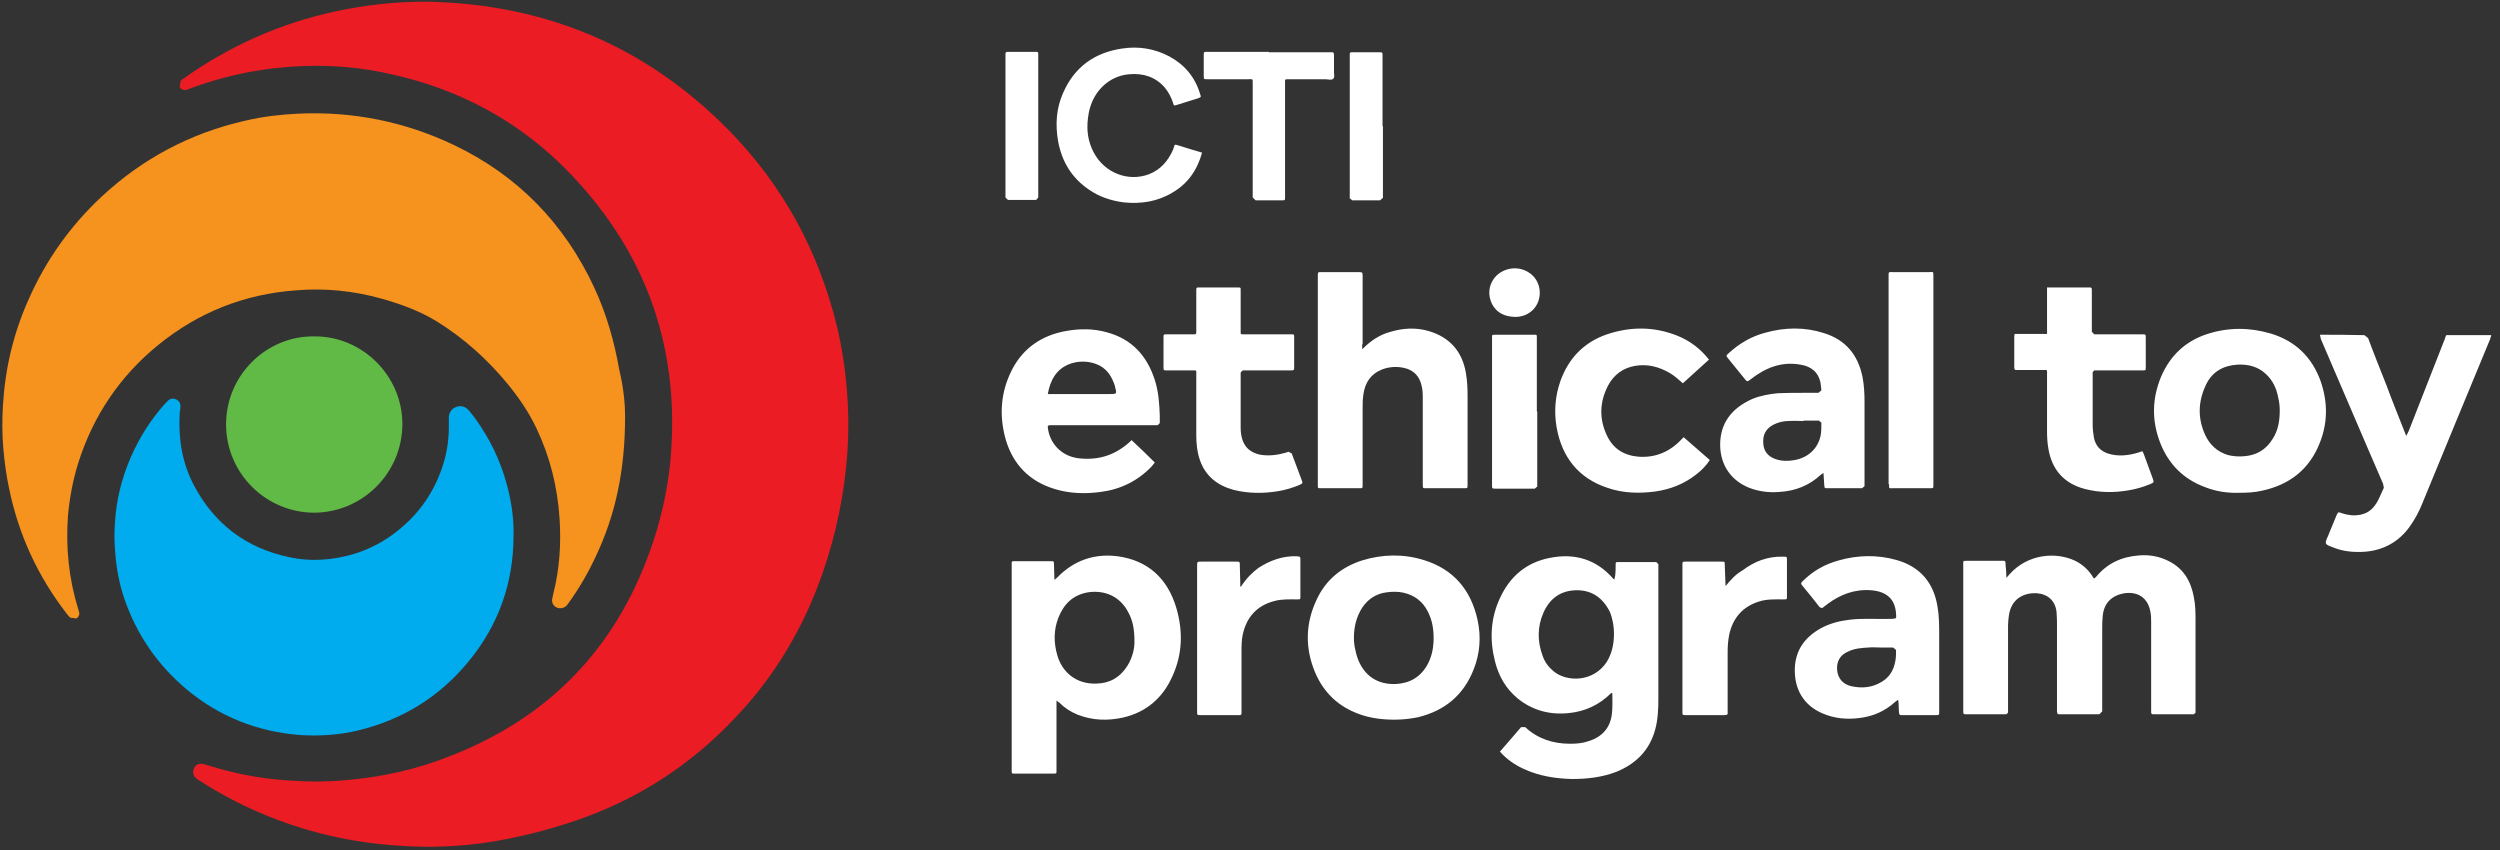 <svg width="147" height="50" viewBox="0 0 147 50" fill="none" xmlns="http://www.w3.org/2000/svg">
<rect x="0" y="0" width="147" height="50" fill="#333333" stroke="none"/>
<g clip-path="url(#clip0_982_64256)">
<path d="M25.049 0.098C32 0.219 37.951 2.683 42.829 7.634C46.024 10.878 48.146 14.78 49.22 19.22C49.512 20.463 49.707 21.732 49.805 23.024C49.903 24.22 49.903 25.415 49.829 26.585C49.659 29.024 49.171 31.39 48.366 33.707C47.244 36.927 45.537 39.805 43.171 42.268C40.512 45.073 37.366 47.073 33.732 48.293C32.122 48.829 30.488 49.244 28.805 49.512C27.049 49.781 25.317 49.854 23.537 49.732C20.683 49.561 17.951 48.927 15.317 47.805C14.049 47.268 12.829 46.61 11.659 45.854C11.512 45.756 11.39 45.658 11.366 45.463C11.317 45.097 11.61 44.829 11.976 44.927C12.488 45.073 13 45.244 13.537 45.366C14.707 45.658 15.902 45.829 17.122 45.902C18.171 45.976 19.22 45.976 20.268 45.878C22.415 45.707 24.512 45.244 26.512 44.439C32.244 42.195 36.146 38.195 38.22 32.39C38.805 30.78 39.195 29.098 39.39 27.39C40.073 20.805 38.146 15.049 33.585 10.268C30.659 7.195 27.073 5.244 22.902 4.341C21.293 3.976 19.634 3.829 18 3.878C15.634 3.951 13.341 4.39 11.146 5.219L10.927 5.293C10.78 5.317 10.634 5.244 10.561 5.122L10.634 4.732L10.805 4.61C13.488 2.707 16.439 1.39 19.659 0.683C21.488 0.293 23.195 0.098 25.049 0.098Z" fill="#EB1C23"/>
<path d="M36.756 24.463C36.756 27.659 36.195 30.244 35.049 32.683C34.61 33.634 34.073 34.561 33.463 35.415L33.317 35.61C33.171 35.756 32.951 35.805 32.756 35.732C32.561 35.658 32.439 35.463 32.463 35.244L32.537 34.902C32.902 33.463 33 31.976 32.902 30.488C32.781 28.634 32.341 26.854 31.537 25.171C31.098 24.244 30.512 23.39 29.878 22.61C28.659 21.122 27.244 19.854 25.61 18.854C24.634 18.268 23.561 17.878 22.439 17.561C20.78 17.098 19.098 16.927 17.39 17.073C14.366 17.293 11.659 18.366 9.293 20.293C7.049 22.122 5.488 24.439 4.61 27.195C4.293 28.195 4.098 29.244 4 30.293C3.854 32.195 4.049 34.049 4.61 35.854L4.659 36.024C4.683 36.171 4.61 36.293 4.488 36.366L4.122 36.317L3.951 36.122C2.244 33.927 1.098 31.463 0.537 28.732C0.366 27.951 0.268 27.171 0.195 26.366C0.122 25.537 0.122 24.707 0.171 23.878C0.293 21.707 0.78 19.634 1.659 17.659C2.683 15.317 4.122 13.293 5.976 11.561C8.39 9.317 11.195 7.829 14.415 7.098C15.439 6.854 16.488 6.732 17.537 6.683C20.732 6.537 23.78 7.146 26.659 8.512C30.415 10.293 33.171 13.122 34.927 16.878C35.658 18.439 36.122 20.073 36.415 21.756C36.683 22.829 36.756 23.878 36.756 24.463Z" fill="#F6921E"/>
<path d="M30.195 31.512C30.195 34.268 29.317 36.732 27.585 38.854C25.878 40.951 23.683 42.317 21.049 42.951C19.927 43.219 18.78 43.293 17.634 43.219C15.146 43.024 12.902 42.146 10.976 40.537C9.268 39.098 8.049 37.342 7.317 35.219C7.024 34.366 6.854 33.488 6.78 32.561C6.732 31.976 6.707 31.366 6.756 30.78C6.829 29.439 7.146 28.146 7.683 26.902C8.195 25.732 8.854 24.683 9.707 23.732L9.902 23.537C10.049 23.415 10.22 23.415 10.366 23.488C10.512 23.561 10.61 23.683 10.61 23.878C10.61 24.049 10.561 24.22 10.561 24.415C10.488 25.878 10.732 27.268 11.415 28.561C12.61 30.805 14.463 32.219 16.976 32.756C17.634 32.902 18.317 32.951 19 32.902C20.683 32.781 22.195 32.195 23.488 31.122C24.683 30.146 25.512 28.927 26 27.488C26.293 26.634 26.415 25.756 26.39 24.854V24.561C26.39 24.268 26.561 24.024 26.829 23.927C27.098 23.829 27.366 23.902 27.561 24.122C27.829 24.439 28.073 24.78 28.293 25.122C29.049 26.268 29.585 27.537 29.902 28.878C30.098 29.707 30.22 30.61 30.195 31.512Z" fill="#00ACED"/>
<path d="M18.488 19.78C21.293 19.756 23.683 22.098 23.659 24.976C23.634 27.805 21.341 30.122 18.488 30.146C15.634 30.146 13.293 27.829 13.293 24.951C13.293 22.024 15.707 19.732 18.488 19.78Z" fill="#61B946"/>
<path d="M117.976 33.976L118.171 33.756C119.244 32.561 120.902 32.439 122.024 32.976C122.512 33.219 122.854 33.561 123.122 34.024L123.244 33.927C123.902 33.122 124.756 32.732 125.78 32.659C126.366 32.61 126.951 32.707 127.488 32.976C128.39 33.415 128.829 34.171 129 35.122C129.097 35.585 129.097 36.073 129.097 36.561V41.756V41.903L129 42H128.902H126.707C126.488 42 126.488 42 126.488 41.781C126.488 40.073 126.488 38.342 126.488 36.634C126.488 36.415 126.488 36.171 126.439 35.951C126.293 35.171 125.732 34.781 124.951 34.878C124.146 35 123.683 35.488 123.634 36.293C123.61 36.512 123.61 36.707 123.61 36.927C123.61 38.512 123.61 40.098 123.61 41.683V41.829L123.439 42H123.39C122.634 42 121.902 42 121.146 42C120.976 42 120.976 42 120.951 41.829V41.659C120.951 39.951 120.951 38.244 120.951 36.537C120.951 36.366 120.927 36.171 120.927 36C120.854 35.317 120.415 34.927 119.732 34.878C119.073 34.854 118.268 35.146 118.122 36.195C118.097 36.39 118.073 36.585 118.073 36.781V41.707V41.903L117.976 42H117.878H115.658C115.439 42 115.439 42 115.439 41.781V33.195C115.439 32.976 115.415 32.976 115.658 32.976C116.341 32.976 117.024 32.976 117.707 32.976C117.902 32.976 117.927 32.951 117.927 33.195C117.951 33.463 117.976 33.707 117.976 33.976ZM88.195 44.195C88.61 44.659 89.073 44.976 89.61 45.219C90.512 45.634 91.463 45.781 92.439 45.805C93.317 45.805 94.195 45.707 95.024 45.39C96.171 44.927 96.975 44.146 97.317 42.927C97.488 42.317 97.512 41.683 97.512 41.073V33.342V33.171L97.39 33.049H97C96.39 33.049 95.805 33.049 95.195 33.049C95 33.049 95 33.049 95 33.219C95 33.415 95 33.634 94.975 33.829L94.927 34.073L94.854 34.024C93.854 32.878 92.585 32.512 91.122 32.805C89.756 33.073 88.805 33.878 88.219 35.122C87.634 36.342 87.585 37.61 87.902 38.878C88.122 39.756 88.537 40.488 89.244 41.073C90.122 41.781 91.146 42.049 92.268 41.927C93.219 41.829 94.049 41.439 94.732 40.756H94.805C94.805 41.146 94.829 41.561 94.78 41.976C94.683 42.805 94.195 43.342 93.39 43.585C93.049 43.707 92.683 43.732 92.317 43.732C91.317 43.732 90.415 43.439 89.683 42.756H89.439C89.073 43.195 88.634 43.683 88.195 44.195ZM94.902 37.244C94.902 37.878 94.78 38.415 94.488 38.903C93.707 40.122 92.122 40.122 91.341 39.463C91.049 39.219 90.829 38.927 90.707 38.561C90.39 37.707 90.39 36.854 90.756 36.024C91.122 35.195 91.756 34.732 92.659 34.707C93.585 34.683 94.244 35.146 94.659 35.976C94.829 36.39 94.902 36.854 94.902 37.244ZM62.122 41.195L62.293 41.317C62.61 41.634 62.951 41.854 63.366 42.024C64.244 42.366 65.122 42.39 66.024 42.195C67.415 41.878 68.39 41.024 68.951 39.732C69.537 38.439 69.561 37.098 69.171 35.756C68.659 34.024 67.512 32.951 65.707 32.707C64.341 32.537 63.146 32.951 62.171 33.951L62 34.098C62 33.805 61.975 33.512 61.975 33.195C61.975 32.976 61.951 33 61.756 33C61.073 33 60.414 33 59.732 33C59.463 33 59.488 32.976 59.488 33.244V33.366V44.488C59.488 44.756 59.488 45.049 59.488 45.317C59.488 45.488 59.488 45.488 59.683 45.488C60.439 45.488 61.171 45.488 61.902 45.488C62.146 45.488 62.122 45.488 62.122 45.268V41.829V41.195ZM66.707 37.756C66.707 38.098 66.61 38.634 66.293 39.146C65.878 39.805 65.293 40.171 64.488 40.195C63.219 40.244 62.439 39.463 62.171 38.537C61.951 37.781 61.951 37.024 62.244 36.293C62.561 35.512 63.097 34.976 63.975 34.829C64.927 34.683 65.854 35.049 66.341 36C66.61 36.488 66.707 37 66.707 37.756ZM80.122 20.244V16.244C80.122 16.024 80.122 16 79.878 16C79.146 16 78.415 16 77.707 16C77.488 16 77.488 16 77.488 16.22V16.415V25.341V28.463C77.488 28.732 77.463 28.707 77.732 28.707H79.854C80.146 28.707 80.122 28.732 80.122 28.439V24.049C80.122 23.756 80.122 23.463 80.171 23.171C80.268 22.512 80.585 22 81.244 21.732C81.683 21.561 82.122 21.537 82.561 21.634C83.122 21.756 83.463 22.122 83.585 22.659C83.659 22.927 83.659 23.195 83.659 23.463V28.463C83.659 28.732 83.659 28.707 83.902 28.707C84.634 28.707 85.366 28.707 86.097 28.707C86.293 28.707 86.293 28.707 86.293 28.512V28.439C86.293 26.707 86.293 24.976 86.293 23.244C86.293 22.805 86.268 22.366 86.195 21.927C85.975 20.659 85.244 19.829 84 19.463C83.244 19.244 82.488 19.293 81.756 19.512C81.122 19.683 80.61 20.024 80.097 20.537V20.244H80.122ZM82 42.317C82.439 42.317 82.927 42.268 83.39 42.171C84.975 41.781 86.073 40.854 86.659 39.342C87.024 38.415 87.097 37.439 86.878 36.439C86.488 34.683 85.463 33.463 83.707 32.927C82.512 32.561 81.293 32.585 80.097 32.951C78.878 33.342 77.951 34.098 77.415 35.268C76.756 36.659 76.732 38.098 77.317 39.512C77.829 40.732 78.707 41.561 79.951 42C80.561 42.219 81.244 42.317 82 42.317ZM79.61 37.512C79.61 36.854 79.756 36.268 80.097 35.732C80.439 35.219 80.927 34.903 81.537 34.829C81.878 34.781 82.219 34.781 82.537 34.854C83.171 35 83.659 35.366 83.951 35.951C84.244 36.512 84.317 37.098 84.293 37.732C84.268 38.195 84.171 38.634 83.951 39.049C83.561 39.781 82.927 40.171 82.097 40.219C80.585 40.293 79.902 39.244 79.707 38.268C79.634 38 79.61 37.732 79.61 37.512ZM131.683 28.976C132.146 28.976 132.585 28.951 133 28.854C134.61 28.512 135.78 27.61 136.39 26.073C136.878 24.878 136.878 23.659 136.463 22.439C135.951 21 134.976 20.049 133.512 19.61C132.268 19.244 131.024 19.244 129.805 19.634C128.512 20.049 127.61 20.902 127.073 22.146C126.537 23.439 126.512 24.732 127.024 26.049C127.512 27.293 128.39 28.171 129.634 28.634C130.293 28.902 131 29 131.683 28.976ZM134.049 24.122C134.049 24.756 133.951 25.317 133.634 25.805C133.244 26.439 132.683 26.78 131.927 26.829C131.61 26.854 131.293 26.829 131 26.756C130.366 26.561 129.927 26.146 129.658 25.561C129.219 24.585 129.244 23.61 129.707 22.634C130.073 21.854 130.732 21.488 131.585 21.439C132.219 21.415 132.78 21.561 133.244 22C133.634 22.366 133.854 22.829 133.951 23.341C134.024 23.634 134.049 23.902 134.049 24.122ZM136.415 19.683L136.463 19.927C137.39 22.098 138.341 24.293 139.268 26.463C139.561 27.122 139.829 27.78 140.122 28.439L140.171 28.683C140 29.024 139.878 29.415 139.634 29.732C139.415 30.024 139.146 30.195 138.78 30.268C138.415 30.341 138.049 30.293 137.683 30.171C137.488 30.098 137.488 30.098 137.39 30.293C137.219 30.707 137.049 31.122 136.878 31.537C136.683 31.976 136.683 32 137.146 32.171C137.78 32.439 138.439 32.488 139.097 32.439C140.171 32.342 141.049 31.854 141.683 30.976C142 30.537 142.244 30.073 142.439 29.585C143.756 26.366 145.097 23.146 146.415 19.951L146.488 19.707H146.341C145.585 19.707 144.829 19.707 144.049 19.707C143.78 19.707 143.854 19.659 143.756 19.927C143.049 21.732 142.341 23.537 141.634 25.341L141.488 25.634L141.39 25.39C141.024 24.463 140.658 23.561 140.317 22.634C139.951 21.707 139.585 20.805 139.244 19.878L139.024 19.707C138.171 19.683 137.293 19.683 136.415 19.683ZM66.537 25.878L66.439 25.976C65.585 26.756 64.61 27.073 63.463 26.951C62.512 26.854 61.805 26.195 61.634 25.293C61.585 25 61.585 25 61.878 25H67.878H68.073L68.195 24.878C68.195 24.732 68.195 24.585 68.195 24.439C68.171 23.732 68.122 23.024 67.902 22.341C67.439 20.902 66.537 19.927 65.073 19.537C64.293 19.317 63.488 19.317 62.683 19.463C61.293 19.707 60.195 20.439 59.536 21.683C58.829 23.024 58.732 24.439 59.146 25.878C59.585 27.341 60.561 28.317 62.024 28.756C62.902 29.024 63.805 29.049 64.707 28.927C65.878 28.78 66.878 28.293 67.707 27.439L67.902 27.195C67.463 26.756 67 26.317 66.537 25.878ZM61.61 23.171C61.756 22.341 62.122 21.683 62.927 21.39C63.414 21.22 63.927 21.22 64.415 21.39C65.049 21.61 65.366 22.098 65.561 22.707V22.732C65.683 23.171 65.683 23.171 65.195 23.171H61.902H61.61ZM107.219 27.805C107.244 28.049 107.244 28.293 107.268 28.537C107.293 28.707 107.268 28.707 107.463 28.707C108.122 28.707 108.78 28.707 109.439 28.707H109.488L109.634 28.585V28.463C109.634 26.854 109.634 25.244 109.634 23.634C109.634 23.146 109.61 22.634 109.512 22.146C109.244 20.854 108.512 19.976 107.244 19.585C106.097 19.22 104.951 19.244 103.805 19.561C102.976 19.78 102.268 20.195 101.634 20.78C101.488 20.902 101.488 20.927 101.61 21.073C101.927 21.463 102.244 21.854 102.561 22.244C102.732 22.463 102.732 22.463 102.951 22.293C103.805 21.634 104.732 21.244 105.854 21.439C106.512 21.537 106.927 21.902 107.049 22.512C107.073 22.659 107.073 22.805 107.097 22.951L106.927 23.098C106.634 23.098 106.341 23.098 106.073 23.098C105.561 23.098 105.049 23.098 104.537 23.122C104.024 23.171 103.488 23.268 103.024 23.463C101.78 24.024 101.122 24.927 101.146 26.22C101.171 27.366 101.805 28.268 102.854 28.683C103.415 28.902 104.024 28.976 104.61 28.927C105.537 28.878 106.366 28.561 107.049 27.927L107.219 27.805ZM106.049 24.732C106.341 24.732 106.658 24.732 106.951 24.732L107.097 24.854C107.097 25.122 107.097 25.39 107.049 25.634C106.878 26.39 106.317 26.902 105.537 27.049C105.171 27.122 104.78 27.122 104.415 27C103.976 26.854 103.707 26.537 103.683 26.098C103.634 25.61 103.805 25.22 104.268 24.976C104.561 24.829 104.854 24.756 105.171 24.756C105.463 24.732 105.756 24.756 106.049 24.756V24.732ZM107.146 35.756L107.463 35.512C108.219 34.951 109.049 34.634 110.024 34.707C110.927 34.781 111.439 35.219 111.488 36.098C111.512 36.39 111.512 36.366 111.219 36.39C110.39 36.415 109.585 36.342 108.756 36.439C108.146 36.512 107.585 36.659 107.049 36.951C106.146 37.463 105.585 38.195 105.537 39.268C105.488 40.488 106.024 41.463 107.171 41.951C107.854 42.244 108.585 42.317 109.341 42.219C110.146 42.122 110.854 41.805 111.439 41.268L111.61 41.146C111.658 41.366 111.634 41.61 111.658 41.854C111.683 42.049 111.683 42.049 111.854 42.049C112.293 42.049 112.756 42.049 113.195 42.049C113.39 42.049 113.61 42.049 113.805 42.049C114.024 42.049 114.024 42.049 114.024 41.854V41.805C114.024 40.317 114.024 38.854 114.024 37.366C114.024 36.805 114.024 36.219 113.927 35.683C113.707 34.268 112.902 33.317 111.512 32.927C110.39 32.61 109.244 32.634 108.122 32.951C107.317 33.171 106.61 33.561 106 34.171C105.878 34.293 105.878 34.317 106 34.463C106.341 34.878 106.683 35.293 107 35.707L107.146 35.756ZM110.537 38.073C110.805 38.073 111.049 38.073 111.317 38.073L111.488 38.22C111.488 38.439 111.488 38.683 111.439 38.903C111.341 39.415 111.097 39.829 110.634 40.098C110.073 40.439 109.463 40.488 108.829 40.342C108.341 40.219 108.073 39.878 108.024 39.415C107.976 38.903 108.195 38.512 108.658 38.317C109.049 38.122 109.463 38.098 109.878 38.073C110.122 38.049 110.341 38.073 110.537 38.073ZM125.976 26.537H125.951L125.732 26.61C125.171 26.78 124.585 26.854 124 26.683C123.512 26.537 123.219 26.22 123.122 25.732C123.073 25.463 123.049 25.22 123.049 24.951C123.049 23.976 123.049 23 123.049 22.024V21.878L123.146 21.78H123.317C124.195 21.78 125.097 21.78 125.976 21.78C126.171 21.78 126.171 21.78 126.171 21.585C126.171 21.024 126.171 20.463 126.171 19.878C126.171 19.659 126.171 19.659 125.951 19.659H123.585C123.439 19.659 123.293 19.659 123.146 19.659L123 19.512V19.366C123 18.61 123 17.878 123 17.122C123 16.902 123 16.902 122.805 16.902C122.488 16.902 122.146 16.902 121.805 16.902H120.366V18.244V19.634H118.463L118.439 19.756C118.439 20.366 118.439 20.976 118.439 21.585C118.439 21.707 118.463 21.78 118.61 21.756H118.732C119.171 21.756 119.634 21.756 120.073 21.756C120.415 21.756 120.366 21.707 120.366 22.049C120.366 22.244 120.366 22.415 120.366 22.61C120.366 23.537 120.366 24.488 120.366 25.415C120.366 25.732 120.39 26.049 120.439 26.341C120.634 27.61 121.366 28.439 122.61 28.756C123.463 28.976 124.317 28.976 125.171 28.829C125.61 28.756 126.024 28.634 126.439 28.463C126.658 28.366 126.658 28.366 126.585 28.146C126.415 27.659 126.219 27.171 126.049 26.683L125.976 26.537ZM70.341 24.073C70.341 24.585 70.341 25.098 70.341 25.585C70.341 26.073 70.39 26.561 70.537 27C70.854 27.976 71.561 28.537 72.537 28.805C73.415 29.024 74.293 29.024 75.171 28.878C75.61 28.805 76 28.683 76.415 28.512C76.61 28.415 76.61 28.415 76.537 28.22C76.439 27.951 76.341 27.707 76.244 27.439C76.146 27.171 76.049 26.927 75.951 26.659L75.756 26.561L75.634 26.61C75.122 26.756 74.61 26.829 74.073 26.732C73.537 26.61 73.171 26.317 73.024 25.756C72.975 25.561 72.951 25.366 72.951 25.146C72.951 24.073 72.951 23.024 72.951 21.951V21.902L73.073 21.78H73.244C74.122 21.78 74.975 21.78 75.854 21.78C76.097 21.78 76.097 21.78 76.097 21.561C76.097 21 76.097 20.439 76.097 19.878C76.097 19.634 76.097 19.659 75.878 19.659C74.975 19.659 74.073 19.659 73.171 19.659C72.927 19.659 72.951 19.659 72.951 19.439C72.951 18.683 72.951 17.902 72.951 17.122C72.951 16.902 72.975 16.902 72.756 16.902C72 16.902 71.268 16.902 70.537 16.902C70.341 16.902 70.341 16.902 70.341 17.122C70.341 17.902 70.341 18.683 70.341 19.463C70.341 19.659 70.341 19.659 70.146 19.659C69.634 19.659 69.122 19.659 68.61 19.659C68.415 19.659 68.415 19.659 68.415 19.854C68.415 20.439 68.415 21 68.415 21.585C68.415 21.78 68.415 21.78 68.634 21.78C69.122 21.78 69.61 21.78 70.073 21.78C70.39 21.78 70.341 21.732 70.341 22.073C70.341 22.756 70.341 23.415 70.341 24.073ZM99 25.707L98.878 25.829C98.195 26.561 97.341 26.927 96.341 26.854C95.488 26.78 94.854 26.39 94.488 25.61C94.024 24.634 94.049 23.634 94.561 22.659C94.902 22.024 95.439 21.634 96.146 21.512C96.878 21.39 97.537 21.561 98.171 21.927C98.463 22.098 98.707 22.317 98.951 22.537C99.463 22.073 99.975 21.61 100.488 21.146C99.975 20.488 99.341 20.024 98.61 19.732C97.244 19.195 95.878 19.195 94.488 19.659C93.146 20.122 92.244 21.049 91.756 22.39C91.439 23.293 91.366 24.22 91.537 25.171C91.854 26.902 92.829 28.122 94.512 28.683C95.415 29 96.366 29.024 97.317 28.902C98.195 28.78 99.024 28.463 99.732 27.902C100.049 27.659 100.317 27.39 100.537 27.049C100.024 26.61 99.537 26.171 99 25.707ZM70.683 8.976C70.171 8.829 69.707 8.683 69.244 8.537C69.073 8.488 69.073 8.488 69.024 8.659L68.975 8.805C68.683 9.463 68.244 9.976 67.561 10.244C66.341 10.707 64.951 10.171 64.317 8.976C63.975 8.341 63.878 7.659 63.975 6.927C64.146 5.39 65.219 4.463 66.39 4.366C67.219 4.293 67.927 4.512 68.488 5.146C68.707 5.415 68.878 5.732 68.975 6.049C69.024 6.22 69.024 6.22 69.195 6.171C69.61 6.049 70.024 5.902 70.439 5.781C70.634 5.707 70.634 5.707 70.561 5.512C70.268 4.537 69.659 3.805 68.756 3.317C67.878 2.854 66.951 2.707 65.975 2.854C64.341 3.098 63.171 3.951 62.512 5.463C62.097 6.39 62.049 7.341 62.219 8.317C62.439 9.512 63.024 10.463 64.024 11.146C64.659 11.585 65.341 11.805 66.097 11.902C67.097 12 68.073 11.854 68.951 11.317C69.829 10.805 70.39 10.024 70.683 8.976ZM111.073 28.463C111.073 28.756 111.073 28.707 111.317 28.707C112.049 28.707 112.78 28.707 113.488 28.707C113.683 28.707 113.683 28.707 113.683 28.512V28.366V18.561C113.683 17.78 113.683 17 113.683 16.22C113.683 15.927 113.658 16 113.439 16H111.341C111.024 16 111.049 15.951 111.049 16.293V22.341V28.463H111.073ZM72.975 34.488H72.927V34.244C72.927 33.903 72.902 33.585 72.902 33.244C72.902 33.024 72.902 33.024 72.683 33.024C72 33.024 71.293 33.024 70.61 33.024C70.415 33.024 70.39 33.024 70.39 33.244V41.829C70.39 42.049 70.39 42.049 70.61 42.049C71.341 42.049 72.073 42.049 72.78 42.049H72.829C72.951 42.073 73.024 42.024 73 41.878V41.732C73 40.61 73 39.464 73 38.342C73 38 73 37.659 73.073 37.317C73.293 36.293 73.902 35.61 74.927 35.342C75.366 35.219 75.829 35.244 76.293 35.244C76.463 35.244 76.463 35.244 76.463 35.073C76.463 34.366 76.463 33.634 76.463 32.927C76.463 32.732 76.463 32.732 76.244 32.707C75.415 32.683 74.683 32.951 74 33.39C73.634 33.659 73.268 34.024 72.975 34.488ZM101.463 34.463C101.439 34.049 101.439 33.634 101.415 33.195C101.415 33.024 101.415 33.024 101.219 33.024C100.512 33.024 99.805 33.024 99.122 33.024C98.927 33.024 98.927 33.024 98.927 33.244V41.854C98.927 42.049 98.927 42.049 99.146 42.049H100.976C101.122 42.049 101.268 42.049 101.415 42.049C101.561 42.049 101.61 42 101.585 41.878V41.732C101.585 40.61 101.585 39.488 101.585 38.366C101.585 38 101.61 37.634 101.683 37.293C101.902 36.317 102.488 35.659 103.439 35.366C103.902 35.219 104.39 35.244 104.878 35.244C105.073 35.244 105.073 35.244 105.073 35.073C105.073 34.366 105.073 33.659 105.073 32.951C105.073 32.732 105.073 32.732 104.854 32.732C103.951 32.707 103.171 33 102.463 33.537C102.073 33.756 101.756 34.098 101.463 34.463ZM74.61 3.049H70.975C70.78 3.049 70.78 3.049 70.78 3.244C70.78 3.659 70.78 4.049 70.78 4.463C70.78 4.659 70.78 4.659 71 4.659C71.805 4.659 72.585 4.659 73.39 4.659C73.683 4.659 73.659 4.61 73.659 4.927C73.659 6.805 73.659 8.659 73.659 10.537C73.659 10.902 73.659 11.244 73.659 11.61L73.829 11.78C74.341 11.78 74.854 11.78 75.366 11.78C75.561 11.78 75.561 11.78 75.561 11.585V11.415V4.878C75.561 4.659 75.537 4.659 75.78 4.659C76.488 4.659 77.219 4.659 77.927 4.659C78.073 4.659 78.293 4.732 78.39 4.634C78.512 4.512 78.415 4.317 78.439 4.146C78.439 3.854 78.439 3.537 78.439 3.244C78.439 3.122 78.415 3.049 78.268 3.073H78.122H74.61V3.049ZM90.366 24.195V19.902C90.366 19.659 90.39 19.683 90.122 19.683H87.927C87.707 19.683 87.732 19.683 87.732 19.902V22.878V28.512C87.732 28.732 87.732 28.732 87.951 28.732C88.585 28.732 89.219 28.732 89.854 28.732H90.244L90.39 28.61V28.439V24.195H90.366ZM61.049 7.39V3.244C61.049 3.049 61.049 3.049 60.854 3.049C60.366 3.049 59.878 3.049 59.414 3.049C59.097 3.049 59.122 3.024 59.122 3.341V11.463V11.61L59.268 11.756C59.805 11.756 60.366 11.756 60.927 11.756L61.049 11.61V11.463V7.39ZM81.293 7.415V3.268C81.293 3.073 81.293 3.073 81.073 3.073C80.585 3.073 80.122 3.073 79.634 3.073C79.341 3.073 79.366 3.049 79.366 3.341V11.512V11.659L79.512 11.78C79.683 11.78 79.829 11.78 80 11.78C80.39 11.78 80.756 11.78 81.146 11.78L81.317 11.634V11.463V7.415H81.293ZM89.049 18.634C89.829 18.659 90.488 18.122 90.537 17.293C90.561 16.634 90.195 16.098 89.61 15.878C88.975 15.634 88.244 15.854 87.854 16.366C87.512 16.829 87.488 17.366 87.732 17.878C88 18.39 88.463 18.61 89.049 18.634Z" fill="white"/>
</g>
<defs>
<clipPath id="clip0_982_64256">
<rect width="146.585" height="50" fill="white"/>
</clipPath>
</defs>
</svg>
